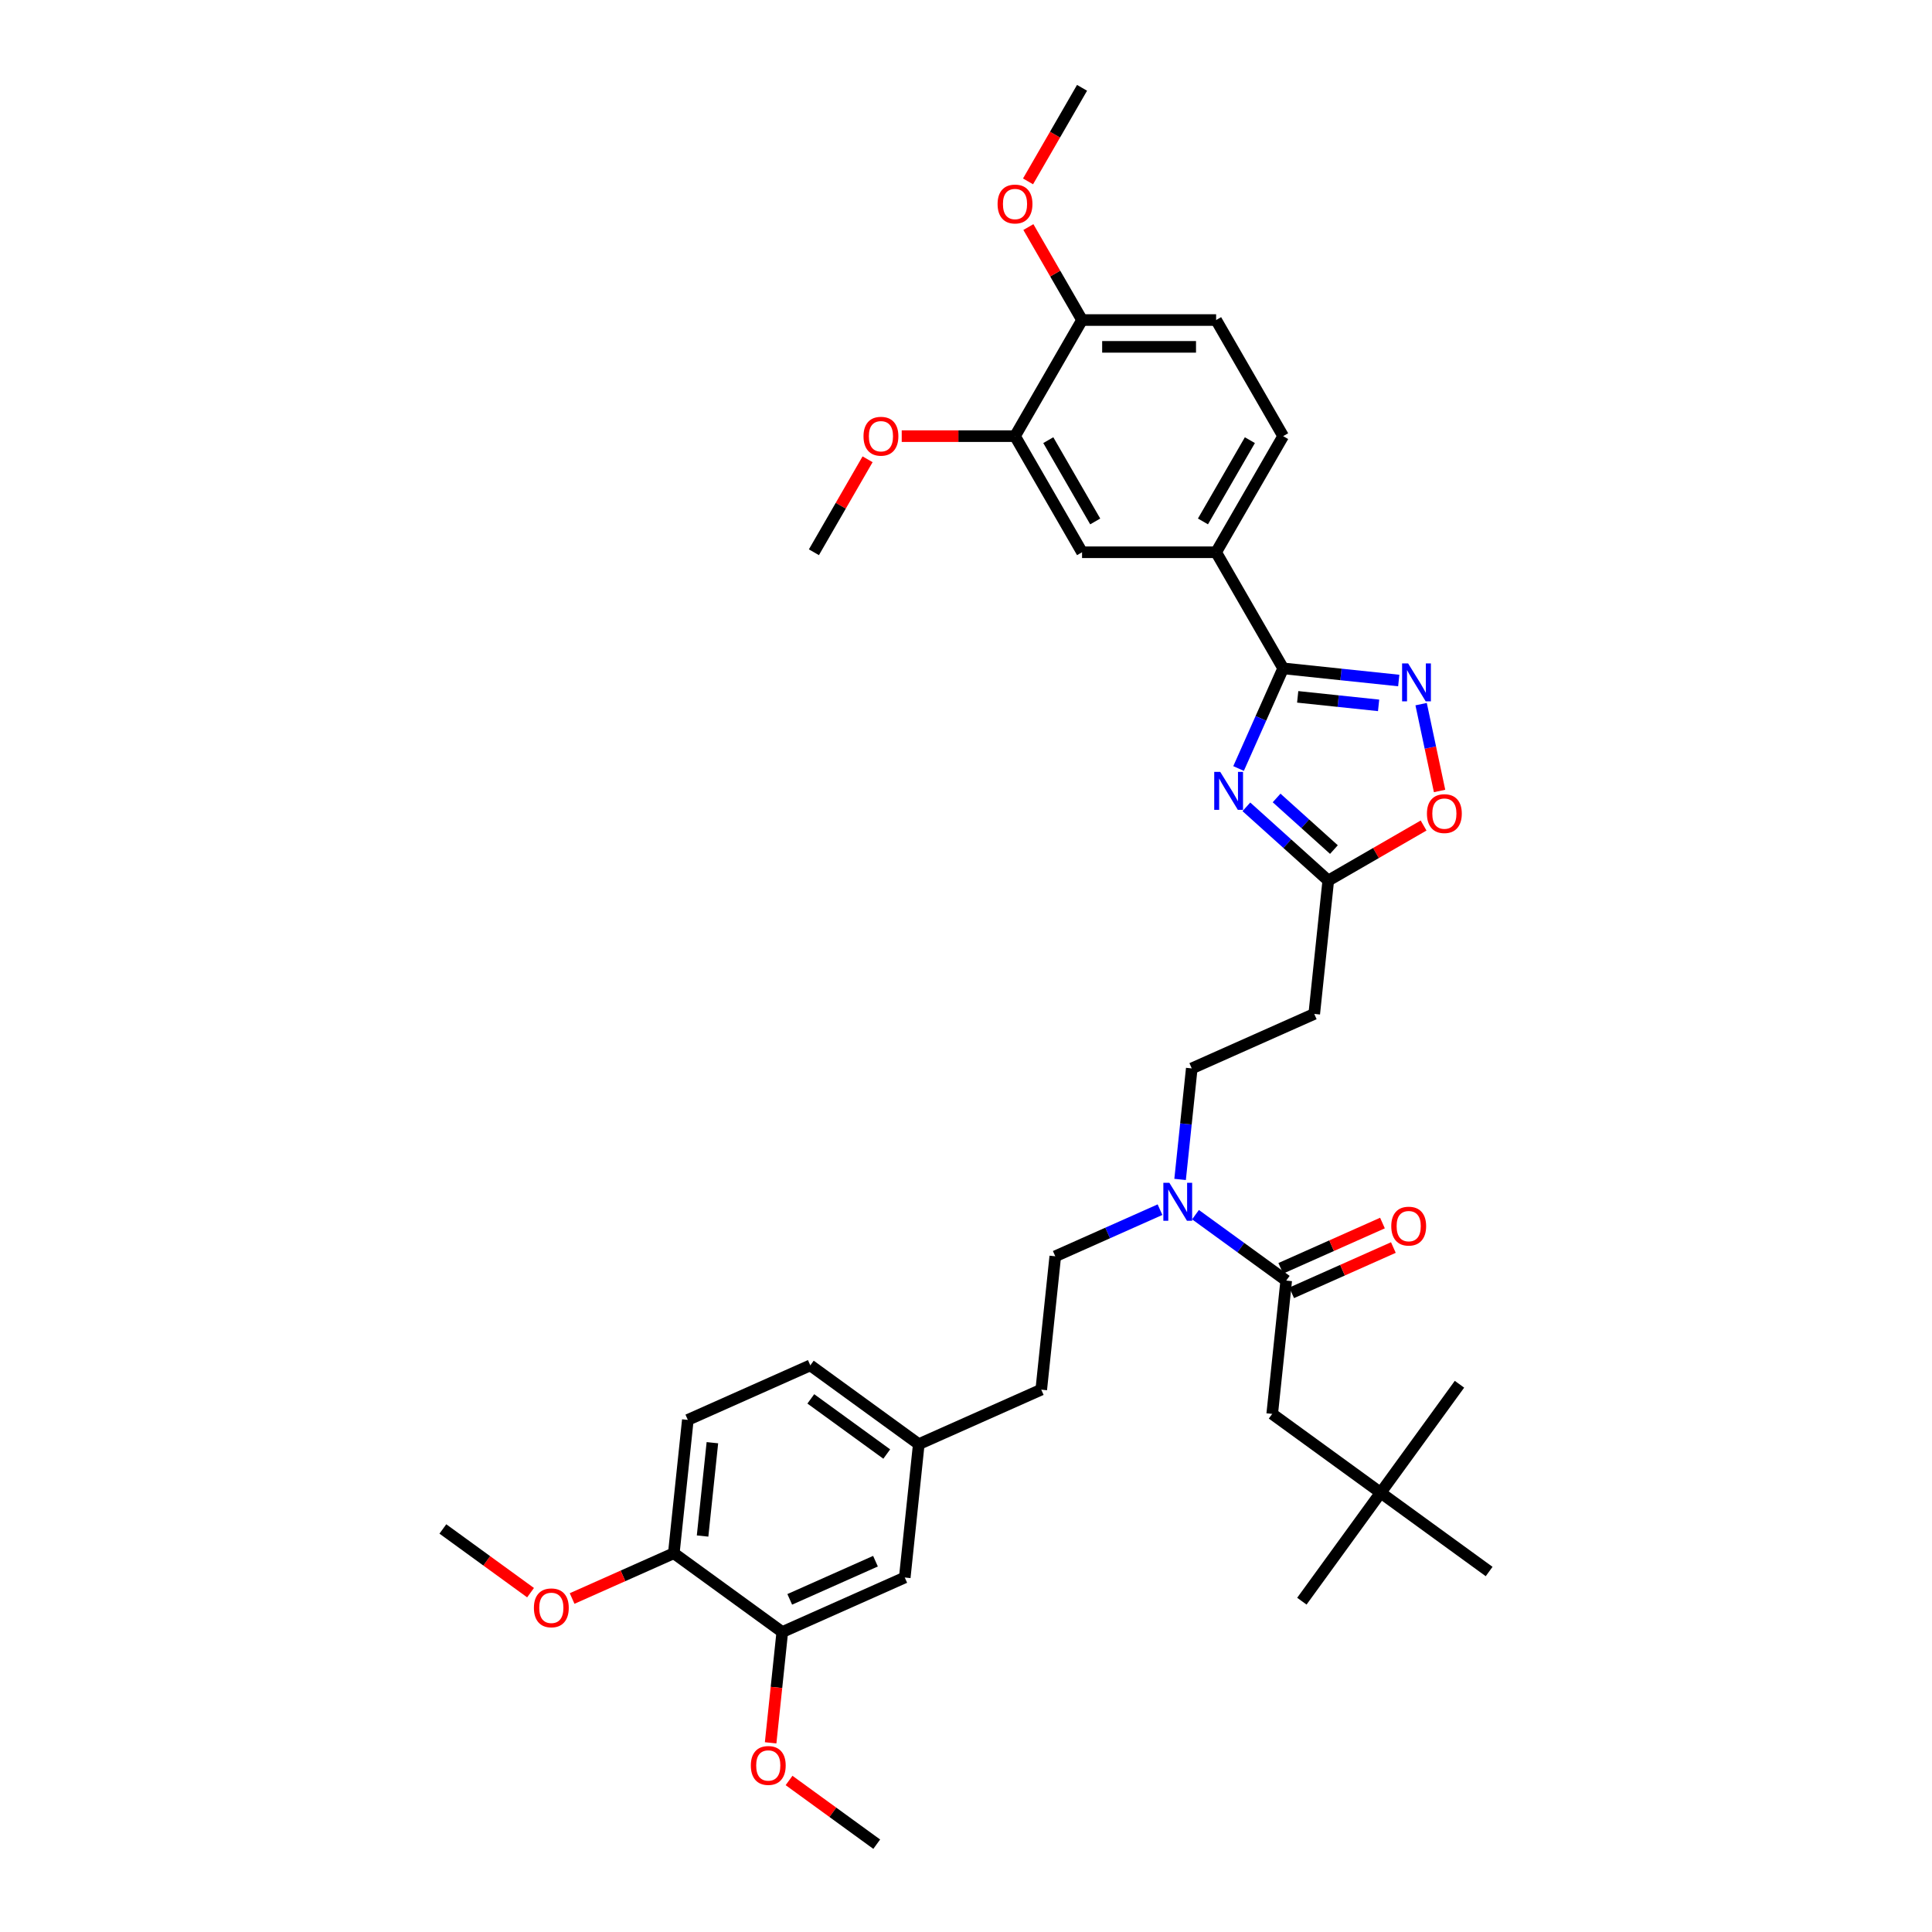 <?xml version='1.0' encoding='iso-8859-1'?>
<svg version='1.1' baseProfile='full'
              xmlns='http://www.w3.org/2000/svg'
                      xmlns:rdkit='http://www.rdkit.org/xml'
                      xmlns:xlink='http://www.w3.org/1999/xlink'
                  xml:space='preserve'
width='1000px' height='1000px' viewBox='0 0 1000 1000'>
<!-- END OF HEADER -->
<rect style='opacity:1.0;fill:#FFFFFF;stroke:none' width='1000' height='1000' x='0' y='0'> </rect>
<path class='bond-0' d='M 610.817,610.471 L 613.836,581.744' style='fill:none;fill-rule:evenodd;stroke:#0000FF;stroke-width:6px;stroke-linecap:butt;stroke-linejoin:miter;stroke-opacity:1' />
<path class='bond-0' d='M 613.836,581.744 L 616.855,553.017' style='fill:none;fill-rule:evenodd;stroke:#000000;stroke-width:6px;stroke-linecap:butt;stroke-linejoin:miter;stroke-opacity:1' />
<path class='bond-1' d='M 600.414,626.123 L 573.31,638.191' style='fill:none;fill-rule:evenodd;stroke:#0000FF;stroke-width:6px;stroke-linecap:butt;stroke-linejoin:miter;stroke-opacity:1' />
<path class='bond-1' d='M 573.31,638.191 L 546.206,650.258' style='fill:none;fill-rule:evenodd;stroke:#000000;stroke-width:6px;stroke-linecap:butt;stroke-linejoin:miter;stroke-opacity:1' />
<path class='bond-2' d='M 618.789,628.708 L 642.267,645.765' style='fill:none;fill-rule:evenodd;stroke:#0000FF;stroke-width:6px;stroke-linecap:butt;stroke-linejoin:miter;stroke-opacity:1' />
<path class='bond-2' d='M 642.267,645.765 L 665.744,662.822' style='fill:none;fill-rule:evenodd;stroke:#000000;stroke-width:6px;stroke-linecap:butt;stroke-linejoin:miter;stroke-opacity:1' />
<path class='bond-3' d='M 745.122,409.406 L 740.346,386.934' style='fill:none;fill-rule:evenodd;stroke:#FF0000;stroke-width:6px;stroke-linecap:butt;stroke-linejoin:miter;stroke-opacity:1' />
<path class='bond-3' d='M 740.346,386.934 L 735.569,364.463' style='fill:none;fill-rule:evenodd;stroke:#0000FF;stroke-width:6px;stroke-linecap:butt;stroke-linejoin:miter;stroke-opacity:1' />
<path class='bond-4' d='M 736.847,427.289 L 712.176,441.533' style='fill:none;fill-rule:evenodd;stroke:#FF0000;stroke-width:6px;stroke-linecap:butt;stroke-linejoin:miter;stroke-opacity:1' />
<path class='bond-4' d='M 712.176,441.533 L 687.505,455.776' style='fill:none;fill-rule:evenodd;stroke:#000000;stroke-width:6px;stroke-linecap:butt;stroke-linejoin:miter;stroke-opacity:1' />
<path class='bond-5' d='M 723.987,352.234 L 694.074,349.09' style='fill:none;fill-rule:evenodd;stroke:#0000FF;stroke-width:6px;stroke-linecap:butt;stroke-linejoin:miter;stroke-opacity:1' />
<path class='bond-5' d='M 694.074,349.09 L 664.16,345.946' style='fill:none;fill-rule:evenodd;stroke:#000000;stroke-width:6px;stroke-linecap:butt;stroke-linejoin:miter;stroke-opacity:1' />
<path class='bond-5' d='M 713.562,365.094 L 692.623,362.893' style='fill:none;fill-rule:evenodd;stroke:#0000FF;stroke-width:6px;stroke-linecap:butt;stroke-linejoin:miter;stroke-opacity:1' />
<path class='bond-5' d='M 692.623,362.893 L 671.683,360.692' style='fill:none;fill-rule:evenodd;stroke:#000000;stroke-width:6px;stroke-linecap:butt;stroke-linejoin:miter;stroke-opacity:1' />
<path class='bond-6' d='M 664.16,345.946 L 652.621,371.863' style='fill:none;fill-rule:evenodd;stroke:#000000;stroke-width:6px;stroke-linecap:butt;stroke-linejoin:miter;stroke-opacity:1' />
<path class='bond-6' d='M 652.621,371.863 L 641.082,397.78' style='fill:none;fill-rule:evenodd;stroke:#0000FF;stroke-width:6px;stroke-linecap:butt;stroke-linejoin:miter;stroke-opacity:1' />
<path class='bond-7' d='M 664.16,345.946 L 629.462,285.848' style='fill:none;fill-rule:evenodd;stroke:#000000;stroke-width:6px;stroke-linecap:butt;stroke-linejoin:miter;stroke-opacity:1' />
<path class='bond-8' d='M 645.122,417.615 L 666.314,436.696' style='fill:none;fill-rule:evenodd;stroke:#0000FF;stroke-width:6px;stroke-linecap:butt;stroke-linejoin:miter;stroke-opacity:1' />
<path class='bond-8' d='M 666.314,436.696 L 687.505,455.776' style='fill:none;fill-rule:evenodd;stroke:#000000;stroke-width:6px;stroke-linecap:butt;stroke-linejoin:miter;stroke-opacity:1' />
<path class='bond-8' d='M 660.766,413.025 L 675.601,426.381' style='fill:none;fill-rule:evenodd;stroke:#0000FF;stroke-width:6px;stroke-linecap:butt;stroke-linejoin:miter;stroke-opacity:1' />
<path class='bond-8' d='M 675.601,426.381 L 690.435,439.738' style='fill:none;fill-rule:evenodd;stroke:#000000;stroke-width:6px;stroke-linecap:butt;stroke-linejoin:miter;stroke-opacity:1' />
<path class='bond-9' d='M 687.505,455.776 L 680.251,524.792' style='fill:none;fill-rule:evenodd;stroke:#000000;stroke-width:6px;stroke-linecap:butt;stroke-linejoin:miter;stroke-opacity:1' />
<path class='bond-10' d='M 664.16,225.749 L 629.462,285.848' style='fill:none;fill-rule:evenodd;stroke:#000000;stroke-width:6px;stroke-linecap:butt;stroke-linejoin:miter;stroke-opacity:1' />
<path class='bond-10' d='M 646.936,227.825 L 622.647,269.893' style='fill:none;fill-rule:evenodd;stroke:#000000;stroke-width:6px;stroke-linecap:butt;stroke-linejoin:miter;stroke-opacity:1' />
<path class='bond-11' d='M 664.16,225.749 L 629.462,165.651' style='fill:none;fill-rule:evenodd;stroke:#000000;stroke-width:6px;stroke-linecap:butt;stroke-linejoin:miter;stroke-opacity:1' />
<path class='bond-12' d='M 629.462,165.651 L 560.067,165.651' style='fill:none;fill-rule:evenodd;stroke:#000000;stroke-width:6px;stroke-linecap:butt;stroke-linejoin:miter;stroke-opacity:1' />
<path class='bond-12' d='M 619.053,179.53 L 570.476,179.53' style='fill:none;fill-rule:evenodd;stroke:#000000;stroke-width:6px;stroke-linecap:butt;stroke-linejoin:miter;stroke-opacity:1' />
<path class='bond-13' d='M 560.067,165.651 L 525.369,225.749' style='fill:none;fill-rule:evenodd;stroke:#000000;stroke-width:6px;stroke-linecap:butt;stroke-linejoin:miter;stroke-opacity:1' />
<path class='bond-14' d='M 560.067,165.651 L 546.175,141.591' style='fill:none;fill-rule:evenodd;stroke:#000000;stroke-width:6px;stroke-linecap:butt;stroke-linejoin:miter;stroke-opacity:1' />
<path class='bond-14' d='M 546.175,141.591 L 532.284,117.53' style='fill:none;fill-rule:evenodd;stroke:#FF0000;stroke-width:6px;stroke-linecap:butt;stroke-linejoin:miter;stroke-opacity:1' />
<path class='bond-15' d='M 525.369,225.749 L 496.049,225.749' style='fill:none;fill-rule:evenodd;stroke:#000000;stroke-width:6px;stroke-linecap:butt;stroke-linejoin:miter;stroke-opacity:1' />
<path class='bond-15' d='M 496.049,225.749 L 466.73,225.749' style='fill:none;fill-rule:evenodd;stroke:#FF0000;stroke-width:6px;stroke-linecap:butt;stroke-linejoin:miter;stroke-opacity:1' />
<path class='bond-16' d='M 525.369,225.749 L 560.067,285.848' style='fill:none;fill-rule:evenodd;stroke:#000000;stroke-width:6px;stroke-linecap:butt;stroke-linejoin:miter;stroke-opacity:1' />
<path class='bond-16' d='M 542.593,227.825 L 566.882,269.893' style='fill:none;fill-rule:evenodd;stroke:#000000;stroke-width:6px;stroke-linecap:butt;stroke-linejoin:miter;stroke-opacity:1' />
<path class='bond-17' d='M 560.067,285.848 L 629.462,285.848' style='fill:none;fill-rule:evenodd;stroke:#000000;stroke-width:6px;stroke-linecap:butt;stroke-linejoin:miter;stroke-opacity:1' />
<path class='bond-18' d='M 449.058,237.727 L 435.167,261.787' style='fill:none;fill-rule:evenodd;stroke:#FF0000;stroke-width:6px;stroke-linecap:butt;stroke-linejoin:miter;stroke-opacity:1' />
<path class='bond-18' d='M 435.167,261.787 L 421.276,285.848' style='fill:none;fill-rule:evenodd;stroke:#000000;stroke-width:6px;stroke-linecap:butt;stroke-linejoin:miter;stroke-opacity:1' />
<path class='bond-19' d='M 532.108,93.88 L 546.087,69.668' style='fill:none;fill-rule:evenodd;stroke:#FF0000;stroke-width:6px;stroke-linecap:butt;stroke-linejoin:miter;stroke-opacity:1' />
<path class='bond-19' d='M 546.087,69.668 L 560.067,45.455' style='fill:none;fill-rule:evenodd;stroke:#000000;stroke-width:6px;stroke-linecap:butt;stroke-linejoin:miter;stroke-opacity:1' />
<path class='bond-20' d='M 616.855,553.017 L 680.251,524.792' style='fill:none;fill-rule:evenodd;stroke:#000000;stroke-width:6px;stroke-linecap:butt;stroke-linejoin:miter;stroke-opacity:1' />
<path class='bond-21' d='M 546.206,650.258 L 538.952,719.274' style='fill:none;fill-rule:evenodd;stroke:#000000;stroke-width:6px;stroke-linecap:butt;stroke-linejoin:miter;stroke-opacity:1' />
<path class='bond-22' d='M 538.952,719.274 L 475.556,747.499' style='fill:none;fill-rule:evenodd;stroke:#000000;stroke-width:6px;stroke-linecap:butt;stroke-linejoin:miter;stroke-opacity:1' />
<path class='bond-23' d='M 475.556,747.499 L 419.414,706.71' style='fill:none;fill-rule:evenodd;stroke:#000000;stroke-width:6px;stroke-linecap:butt;stroke-linejoin:miter;stroke-opacity:1' />
<path class='bond-23' d='M 458.977,752.609 L 419.677,724.057' style='fill:none;fill-rule:evenodd;stroke:#000000;stroke-width:6px;stroke-linecap:butt;stroke-linejoin:miter;stroke-opacity:1' />
<path class='bond-24' d='M 475.556,747.499 L 468.302,816.515' style='fill:none;fill-rule:evenodd;stroke:#000000;stroke-width:6px;stroke-linecap:butt;stroke-linejoin:miter;stroke-opacity:1' />
<path class='bond-25' d='M 419.414,706.71 L 356.018,734.936' style='fill:none;fill-rule:evenodd;stroke:#000000;stroke-width:6px;stroke-linecap:butt;stroke-linejoin:miter;stroke-opacity:1' />
<path class='bond-26' d='M 356.018,734.936 L 348.764,803.951' style='fill:none;fill-rule:evenodd;stroke:#000000;stroke-width:6px;stroke-linecap:butt;stroke-linejoin:miter;stroke-opacity:1' />
<path class='bond-26' d='M 368.733,746.739 L 363.655,795.049' style='fill:none;fill-rule:evenodd;stroke:#000000;stroke-width:6px;stroke-linecap:butt;stroke-linejoin:miter;stroke-opacity:1' />
<path class='bond-27' d='M 348.764,803.951 L 404.906,844.74' style='fill:none;fill-rule:evenodd;stroke:#000000;stroke-width:6px;stroke-linecap:butt;stroke-linejoin:miter;stroke-opacity:1' />
<path class='bond-28' d='M 348.764,803.951 L 322.444,815.669' style='fill:none;fill-rule:evenodd;stroke:#000000;stroke-width:6px;stroke-linecap:butt;stroke-linejoin:miter;stroke-opacity:1' />
<path class='bond-28' d='M 322.444,815.669 L 296.124,827.388' style='fill:none;fill-rule:evenodd;stroke:#FF0000;stroke-width:6px;stroke-linecap:butt;stroke-linejoin:miter;stroke-opacity:1' />
<path class='bond-29' d='M 404.906,844.74 L 468.302,816.515' style='fill:none;fill-rule:evenodd;stroke:#000000;stroke-width:6px;stroke-linecap:butt;stroke-linejoin:miter;stroke-opacity:1' />
<path class='bond-29' d='M 408.77,827.827 L 453.148,808.069' style='fill:none;fill-rule:evenodd;stroke:#000000;stroke-width:6px;stroke-linecap:butt;stroke-linejoin:miter;stroke-opacity:1' />
<path class='bond-30' d='M 404.906,844.74 L 401.893,873.412' style='fill:none;fill-rule:evenodd;stroke:#000000;stroke-width:6px;stroke-linecap:butt;stroke-linejoin:miter;stroke-opacity:1' />
<path class='bond-30' d='M 401.893,873.412 L 398.879,902.083' style='fill:none;fill-rule:evenodd;stroke:#FF0000;stroke-width:6px;stroke-linecap:butt;stroke-linejoin:miter;stroke-opacity:1' />
<path class='bond-31' d='M 408.409,921.571 L 431.102,938.058' style='fill:none;fill-rule:evenodd;stroke:#FF0000;stroke-width:6px;stroke-linecap:butt;stroke-linejoin:miter;stroke-opacity:1' />
<path class='bond-31' d='M 431.102,938.058 L 453.794,954.545' style='fill:none;fill-rule:evenodd;stroke:#000000;stroke-width:6px;stroke-linecap:butt;stroke-linejoin:miter;stroke-opacity:1' />
<path class='bond-32' d='M 274.612,824.362 L 251.919,807.874' style='fill:none;fill-rule:evenodd;stroke:#FF0000;stroke-width:6px;stroke-linecap:butt;stroke-linejoin:miter;stroke-opacity:1' />
<path class='bond-32' d='M 251.919,807.874 L 229.226,791.387' style='fill:none;fill-rule:evenodd;stroke:#000000;stroke-width:6px;stroke-linecap:butt;stroke-linejoin:miter;stroke-opacity:1' />
<path class='bond-33' d='M 668.566,669.162 L 694.886,657.444' style='fill:none;fill-rule:evenodd;stroke:#000000;stroke-width:6px;stroke-linecap:butt;stroke-linejoin:miter;stroke-opacity:1' />
<path class='bond-33' d='M 694.886,657.444 L 721.206,645.725' style='fill:none;fill-rule:evenodd;stroke:#FF0000;stroke-width:6px;stroke-linecap:butt;stroke-linejoin:miter;stroke-opacity:1' />
<path class='bond-33' d='M 662.921,656.483 L 689.241,644.764' style='fill:none;fill-rule:evenodd;stroke:#000000;stroke-width:6px;stroke-linecap:butt;stroke-linejoin:miter;stroke-opacity:1' />
<path class='bond-33' d='M 689.241,644.764 L 715.561,633.046' style='fill:none;fill-rule:evenodd;stroke:#FF0000;stroke-width:6px;stroke-linecap:butt;stroke-linejoin:miter;stroke-opacity:1' />
<path class='bond-34' d='M 665.744,662.822 L 658.49,731.838' style='fill:none;fill-rule:evenodd;stroke:#000000;stroke-width:6px;stroke-linecap:butt;stroke-linejoin:miter;stroke-opacity:1' />
<path class='bond-35' d='M 714.632,772.627 L 658.49,731.838' style='fill:none;fill-rule:evenodd;stroke:#000000;stroke-width:6px;stroke-linecap:butt;stroke-linejoin:miter;stroke-opacity:1' />
<path class='bond-36' d='M 714.632,772.627 L 673.842,828.77' style='fill:none;fill-rule:evenodd;stroke:#000000;stroke-width:6px;stroke-linecap:butt;stroke-linejoin:miter;stroke-opacity:1' />
<path class='bond-37' d='M 714.632,772.627 L 755.422,716.485' style='fill:none;fill-rule:evenodd;stroke:#000000;stroke-width:6px;stroke-linecap:butt;stroke-linejoin:miter;stroke-opacity:1' />
<path class='bond-38' d='M 714.632,772.627 L 770.774,813.417' style='fill:none;fill-rule:evenodd;stroke:#000000;stroke-width:6px;stroke-linecap:butt;stroke-linejoin:miter;stroke-opacity:1' />
<path  class='atom-0' d='M 605.257 612.206
L 611.697 622.616
Q 612.336 623.643, 613.363 625.503
Q 614.39 627.362, 614.445 627.473
L 614.445 612.206
L 617.055 612.206
L 617.055 631.859
L 614.362 631.859
L 607.45 620.478
Q 606.645 619.146, 605.785 617.619
Q 604.952 616.092, 604.702 615.621
L 604.702 631.859
L 602.148 631.859
L 602.148 612.206
L 605.257 612.206
' fill='#0000FF'/>
<path  class='atom-1' d='M 738.582 421.134
Q 738.582 416.415, 740.914 413.778
Q 743.245 411.141, 747.603 411.141
Q 751.961 411.141, 754.293 413.778
Q 756.625 416.415, 756.625 421.134
Q 756.625 425.909, 754.265 428.629
Q 751.906 431.321, 747.603 431.321
Q 743.273 431.321, 740.914 428.629
Q 738.582 425.936, 738.582 421.134
M 747.603 429.101
Q 750.601 429.101, 752.211 427.102
Q 753.849 425.076, 753.849 421.134
Q 753.849 417.276, 752.211 415.333
Q 750.601 413.362, 747.603 413.362
Q 744.605 413.362, 742.968 415.305
Q 741.358 417.248, 741.358 421.134
Q 741.358 425.104, 742.968 427.102
Q 744.605 429.101, 747.603 429.101
' fill='#FF0000'/>
<path  class='atom-2' d='M 728.831 343.373
L 735.271 353.783
Q 735.909 354.81, 736.936 356.669
Q 737.963 358.529, 738.019 358.64
L 738.019 343.373
L 740.628 343.373
L 740.628 363.026
L 737.936 363.026
L 731.024 351.645
Q 730.219 350.313, 729.358 348.786
Q 728.526 347.259, 728.276 346.787
L 728.276 363.026
L 725.722 363.026
L 725.722 343.373
L 728.831 343.373
' fill='#0000FF'/>
<path  class='atom-4' d='M 631.59 399.515
L 638.03 409.925
Q 638.668 410.952, 639.695 412.812
Q 640.722 414.671, 640.778 414.782
L 640.778 399.515
L 643.387 399.515
L 643.387 419.168
L 640.695 419.168
L 633.783 407.787
Q 632.978 406.455, 632.117 404.928
Q 631.285 403.402, 631.035 402.93
L 631.035 419.168
L 628.481 419.168
L 628.481 399.515
L 631.59 399.515
' fill='#0000FF'/>
<path  class='atom-12' d='M 446.952 225.805
Q 446.952 221.086, 449.284 218.449
Q 451.615 215.812, 455.973 215.812
Q 460.331 215.812, 462.663 218.449
Q 464.995 221.086, 464.995 225.805
Q 464.995 230.579, 462.635 233.3
Q 460.276 235.992, 455.973 235.992
Q 451.643 235.992, 449.284 233.3
Q 446.952 230.607, 446.952 225.805
M 455.973 233.771
Q 458.971 233.771, 460.581 231.773
Q 462.219 229.746, 462.219 225.805
Q 462.219 221.946, 460.581 220.003
Q 458.971 218.033, 455.973 218.033
Q 452.975 218.033, 451.338 219.976
Q 449.728 221.919, 449.728 225.805
Q 449.728 229.774, 451.338 231.773
Q 452.975 233.771, 455.973 233.771
' fill='#FF0000'/>
<path  class='atom-13' d='M 516.347 105.608
Q 516.347 100.889, 518.679 98.252
Q 521.011 95.615, 525.369 95.615
Q 529.727 95.615, 532.059 98.252
Q 534.39 100.889, 534.39 105.608
Q 534.39 110.383, 532.031 113.103
Q 529.671 115.796, 525.369 115.796
Q 521.039 115.796, 518.679 113.103
Q 516.347 110.41, 516.347 105.608
M 525.369 113.575
Q 528.367 113.575, 529.977 111.576
Q 531.614 109.55, 531.614 105.608
Q 531.614 101.75, 529.977 99.807
Q 528.367 97.836, 525.369 97.836
Q 522.371 97.836, 520.733 99.779
Q 519.123 101.722, 519.123 105.608
Q 519.123 109.578, 520.733 111.576
Q 522.371 113.575, 525.369 113.575
' fill='#FF0000'/>
<path  class='atom-26' d='M 388.631 913.811
Q 388.631 909.092, 390.963 906.455
Q 393.294 903.818, 397.652 903.818
Q 402.01 903.818, 404.342 906.455
Q 406.674 909.092, 406.674 913.811
Q 406.674 918.586, 404.314 921.306
Q 401.955 923.999, 397.652 923.999
Q 393.322 923.999, 390.963 921.306
Q 388.631 918.613, 388.631 913.811
M 397.652 921.778
Q 400.65 921.778, 402.26 919.779
Q 403.898 917.753, 403.898 913.811
Q 403.898 909.953, 402.26 908.01
Q 400.65 906.039, 397.652 906.039
Q 394.654 906.039, 393.017 907.982
Q 391.407 909.925, 391.407 913.811
Q 391.407 917.781, 393.017 919.779
Q 394.654 921.778, 397.652 921.778
' fill='#FF0000'/>
<path  class='atom-28' d='M 276.347 832.232
Q 276.347 827.513, 278.678 824.876
Q 281.01 822.239, 285.368 822.239
Q 289.726 822.239, 292.058 824.876
Q 294.389 827.513, 294.389 832.232
Q 294.389 837.006, 292.03 839.727
Q 289.671 842.419, 285.368 842.419
Q 281.038 842.419, 278.678 839.727
Q 276.347 837.034, 276.347 832.232
M 285.368 840.199
Q 288.366 840.199, 289.976 838.2
Q 291.614 836.174, 291.614 832.232
Q 291.614 828.374, 289.976 826.431
Q 288.366 824.46, 285.368 824.46
Q 282.37 824.46, 280.732 826.403
Q 279.122 828.346, 279.122 832.232
Q 279.122 836.201, 280.732 838.2
Q 282.37 840.199, 285.368 840.199
' fill='#FF0000'/>
<path  class='atom-31' d='M 720.118 634.652
Q 720.118 629.933, 722.45 627.296
Q 724.782 624.659, 729.14 624.659
Q 733.498 624.659, 735.829 627.296
Q 738.161 629.933, 738.161 634.652
Q 738.161 639.427, 735.802 642.147
Q 733.442 644.839, 729.14 644.839
Q 724.809 644.839, 722.45 642.147
Q 720.118 639.454, 720.118 634.652
M 729.14 642.619
Q 732.137 642.619, 733.747 640.62
Q 735.385 638.594, 735.385 634.652
Q 735.385 630.794, 733.747 628.851
Q 732.137 626.88, 729.14 626.88
Q 726.142 626.88, 724.504 628.823
Q 722.894 630.766, 722.894 634.652
Q 722.894 638.622, 724.504 640.62
Q 726.142 642.619, 729.14 642.619
' fill='#FF0000'/>
</svg>
